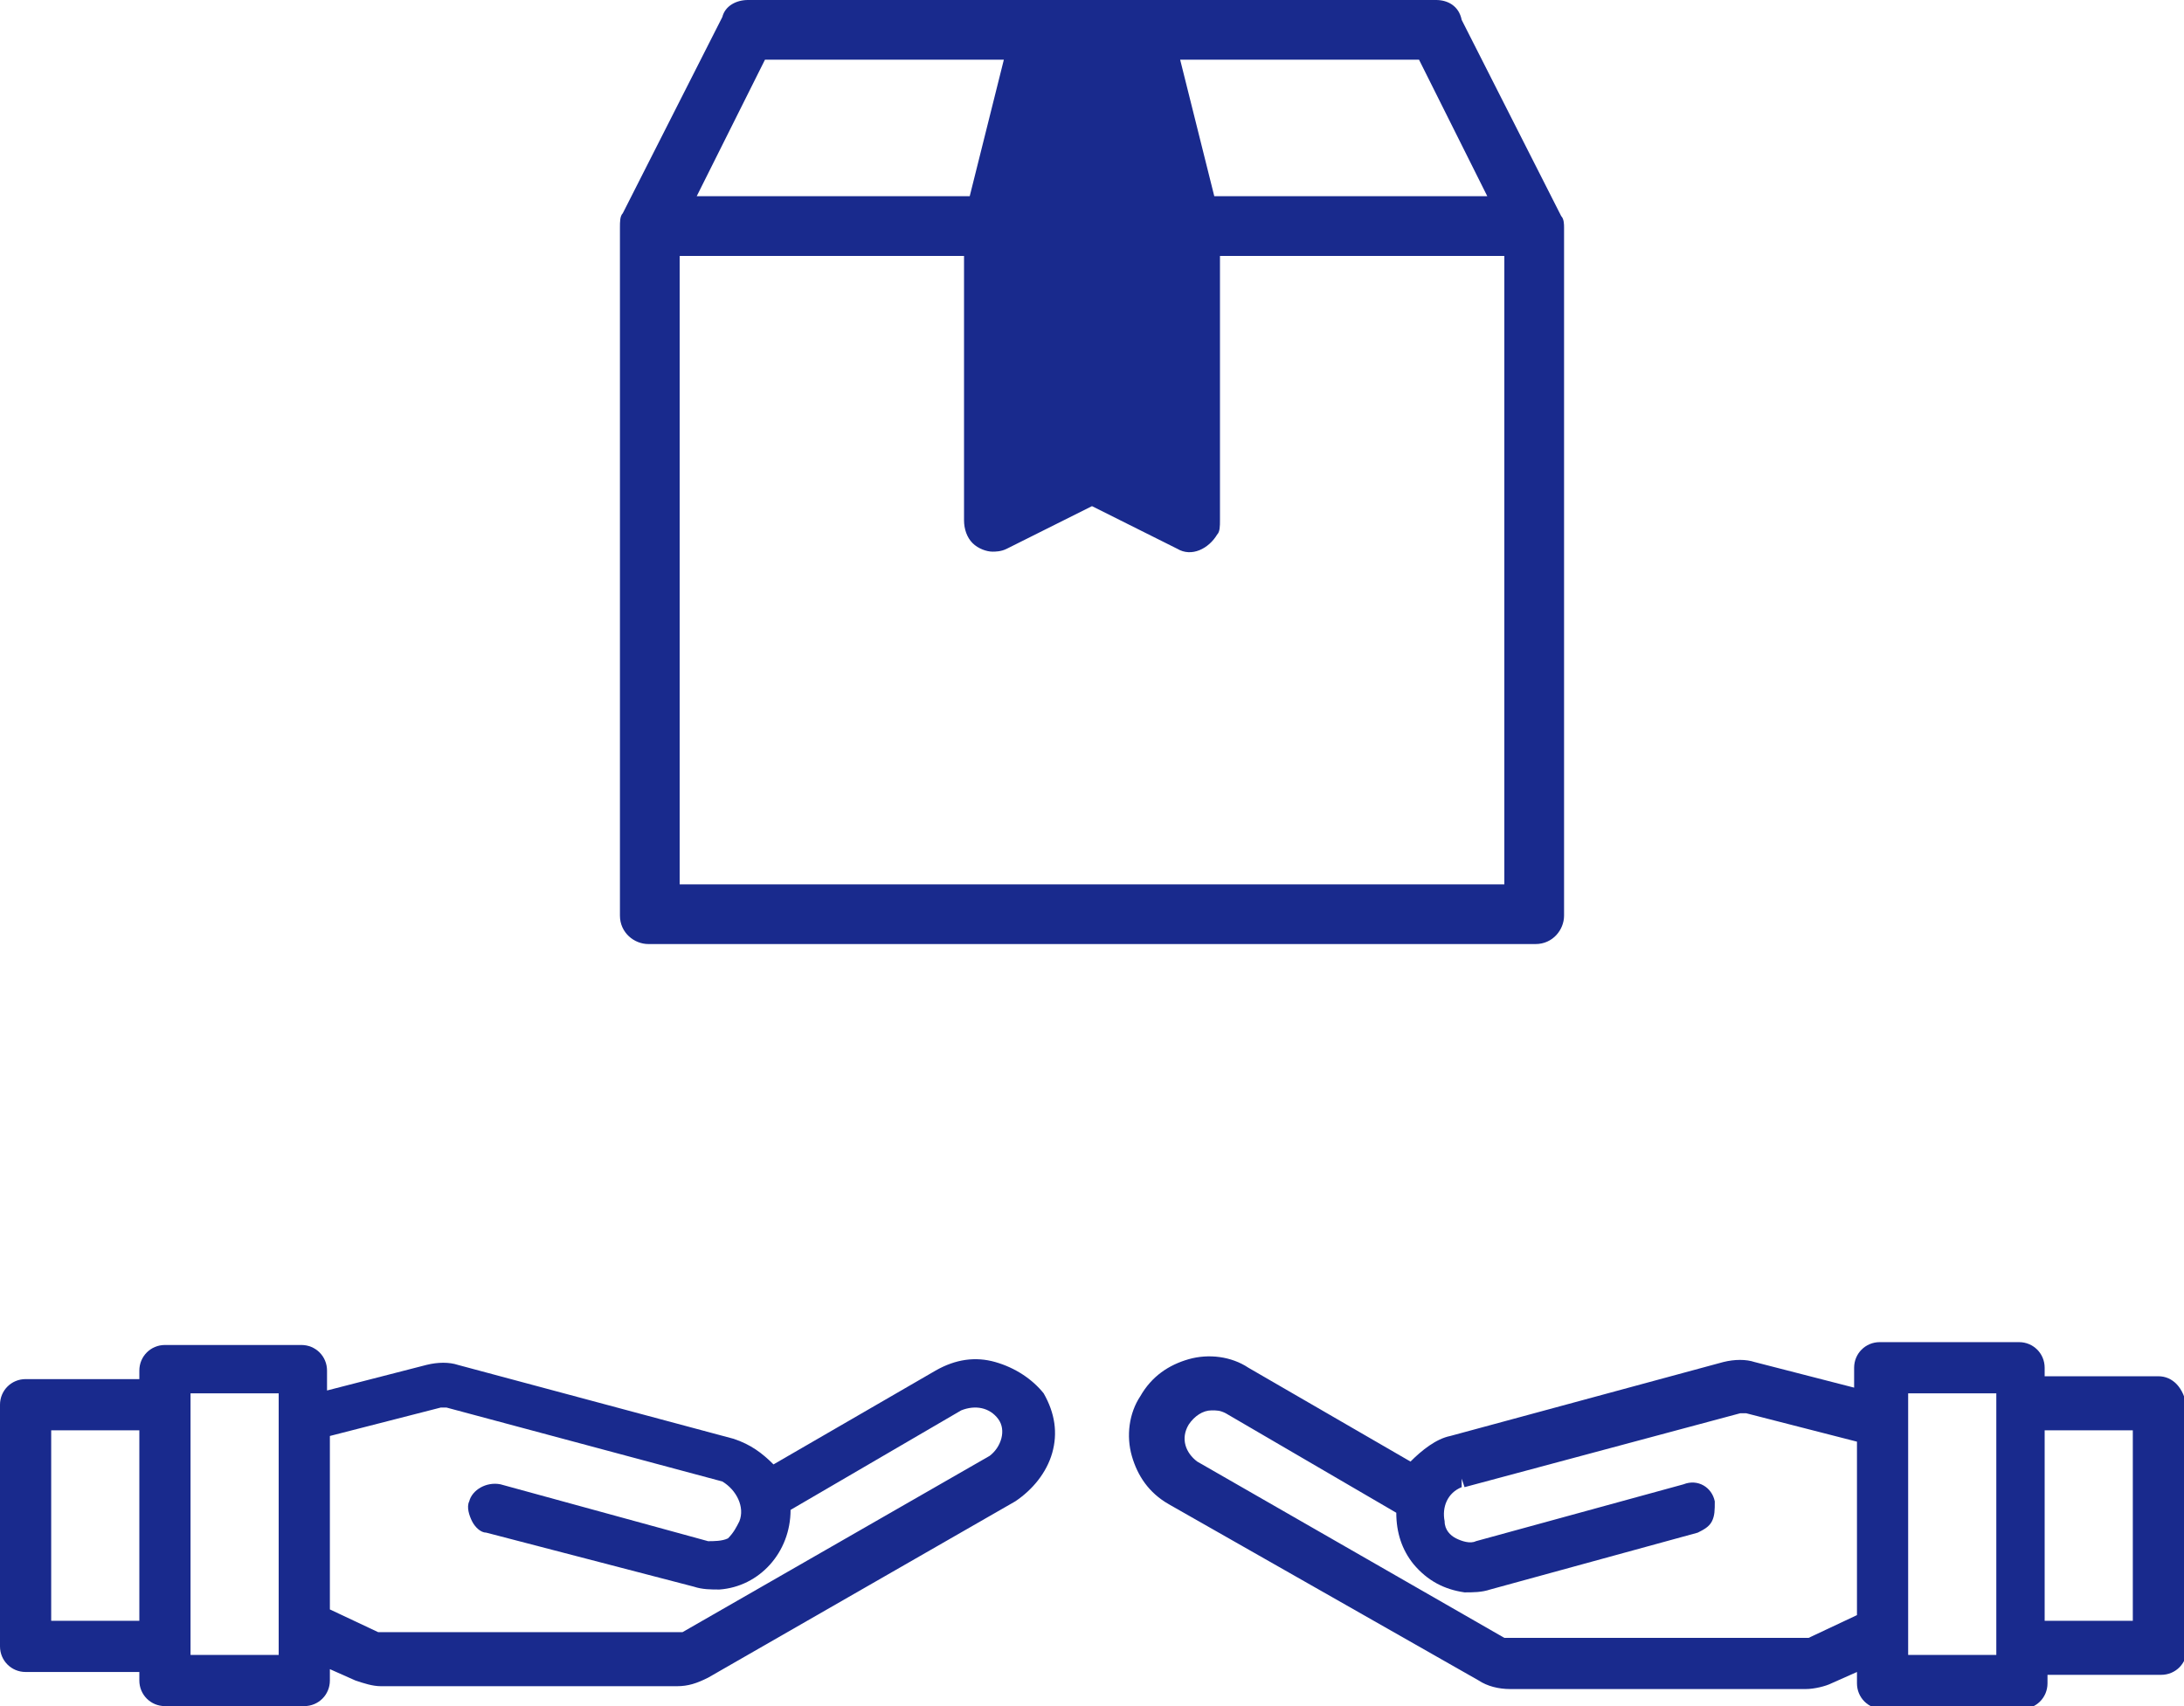<?xml version="1.0" encoding="utf-8"?>
<!-- Generator: Adobe Illustrator 23.0.6, SVG Export Plug-In . SVG Version: 6.00 Build 0)  -->
<svg version="1.1" id="Layer_1" xmlns="http://www.w3.org/2000/svg" xmlns:xlink="http://www.w3.org/1999/xlink" x="0px" y="0px"
	 viewBox="0 0 76.8 60" style="enable-background:new 0 0 76.8 60;" xml:space="preserve">
<style type="text/css">
	.st0{fill:#192A8D;}
</style>
<g>
	<path class="st0" d="M75.9,48.4h-4v-0.3c0-0.5-0.4-0.9-0.9-0.9h-4.9c-0.5,0-0.9,0.4-0.9,0.9v0.7l-3.5-0.9c-0.3-0.1-0.7-0.1-1.1,0
		L51,50.5c-0.5,0.1-1,0.5-1.4,0.9l-5.7-3.3c-0.6-0.4-1.4-0.5-2.1-0.3c-0.7,0.2-1.3,0.6-1.7,1.3c-0.4,0.6-0.5,1.4-0.3,2.1
		c0.2,0.7,0.6,1.3,1.3,1.7L52,59.1c0.3,0.2,0.7,0.3,1.1,0.3c0,0,0,0,0,0h10.4c0.3,0,0.7-0.1,0.9-0.2l0.9-0.4v0.4
		c0,0.5,0.4,0.9,0.9,0.9h4.9c0.5,0,0.9-0.4,0.9-0.9v-0.3h4c0.5,0,0.9-0.4,0.9-0.9v-8.5C76.8,48.8,76.4,48.4,75.9,48.4z M75,50.2V57
		h-3.1v-6.7H75z M67.1,58.2V49h3.1v9.2H67.1z M51.4,52l0.1,0.3l9.7-2.6c0.1,0,0.1,0,0.2,0l3.9,1v6.1l-1.7,0.8c0,0-0.1,0-0.1,0H53.1
		c-0.1,0-0.1,0-0.2,0l-10.8-6.2c-0.4-0.3-0.6-0.8-0.3-1.3c0.2-0.3,0.5-0.5,0.8-0.5c0.2,0,0.3,0,0.5,0.1l6,3.5c0,0.7,0.2,1.3,0.6,1.8
		c0.5,0.6,1.1,0.9,1.8,1c0.3,0,0.6,0,0.9-0.1l7.3-2c0.2-0.1,0.4-0.2,0.5-0.4c0.1-0.2,0.1-0.4,0.1-0.7c-0.1-0.5-0.6-0.8-1.1-0.6
		l-7.3,2c-0.2,0.1-0.5,0-0.7-0.1c-0.2-0.1-0.4-0.3-0.4-0.6c-0.1-0.5,0.1-1,0.6-1.2L51.4,52L51.4,52z"/>
	<path class="st0" d="M35,47.9c-0.7-0.2-1.4-0.1-2.1,0.3l-5.7,3.3c-0.4-0.4-0.8-0.7-1.4-0.9l-9.7-2.6c-0.3-0.1-0.7-0.1-1.1,0
		l-3.5,0.9v-0.7c0-0.5-0.4-0.9-0.9-0.9H5.8c-0.5,0-0.9,0.4-0.9,0.9v0.3h-4c-0.5,0-0.9,0.4-0.9,0.9v8.5c0,0.5,0.4,0.9,0.9,0.9h4v0.3
		c0,0.5,0.4,0.9,0.9,0.9h4.9c0.5,0,0.9-0.4,0.9-0.9v-0.4l0.9,0.4c0.3,0.1,0.6,0.2,0.9,0.2h10.4c0.4,0,0.7-0.1,1.1-0.3l10.8-6.2
		c0.6-0.4,1.1-1,1.3-1.7c0.2-0.7,0.1-1.4-0.3-2.1C36.3,48.5,35.7,48.1,35,47.9z M26,53.5c-0.1,0.2-0.2,0.4-0.4,0.6
		c-0.2,0.1-0.5,0.1-0.7,0.1l-7.3-2c-0.5-0.1-1,0.2-1.1,0.6c-0.1,0.2,0,0.5,0.1,0.7c0.1,0.2,0.3,0.4,0.5,0.4l7.3,1.9
		c0.3,0.1,0.6,0.1,0.9,0.1c1.4-0.1,2.5-1.3,2.5-2.8l6-3.5c0.5-0.2,1-0.1,1.3,0.3c0.3,0.4,0.1,1-0.3,1.3l-10.8,6.2c0,0-0.1,0-0.2,0
		H13.4c0,0-0.1,0-0.1,0l-1.7-0.8v-6.1l3.9-1c0.1,0,0.1,0,0.2,0l9.7,2.6l0,0C25.9,52.4,26.2,53,26,53.5z M6.7,58.2V49h3.1v9.2H6.7z
		 M4.9,50.2V57H1.8v-6.7H4.9z"/>
	<path class="st0" d="M22.8,33.2H54c0.6,0,1-0.5,1-1l0-24.2c0-0.1,0-0.3-0.1-0.4l-3.5-6.9C51.3,0.2,50.9,0,50.5,0H26.3c0,0,0,0,0,0
		c-0.4,0-0.8,0.2-0.9,0.6l-3.5,6.9c-0.1,0.1-0.1,0.3-0.1,0.5v24.2C21.8,32.8,22.3,33.2,22.8,33.2z M34.2,19.1
		c0.2,0.2,0.5,0.3,0.7,0.3c0.1,0,0.3,0,0.5-0.1l3-1.5l3,1.5c0.5,0.3,1.1,0,1.4-0.5c0.1-0.1,0.1-0.3,0.1-0.5V9h10v22.1H23.9V9h10v9.3
		C33.9,18.6,34,18.9,34.2,19.1z M42.7,6.9l-1.2-4.8h8.4l2.4,4.8H42.7z M24.5,6.9l2.4-4.8h8.4l-1.2,4.8H24.5z"/>
</g>
</svg>
